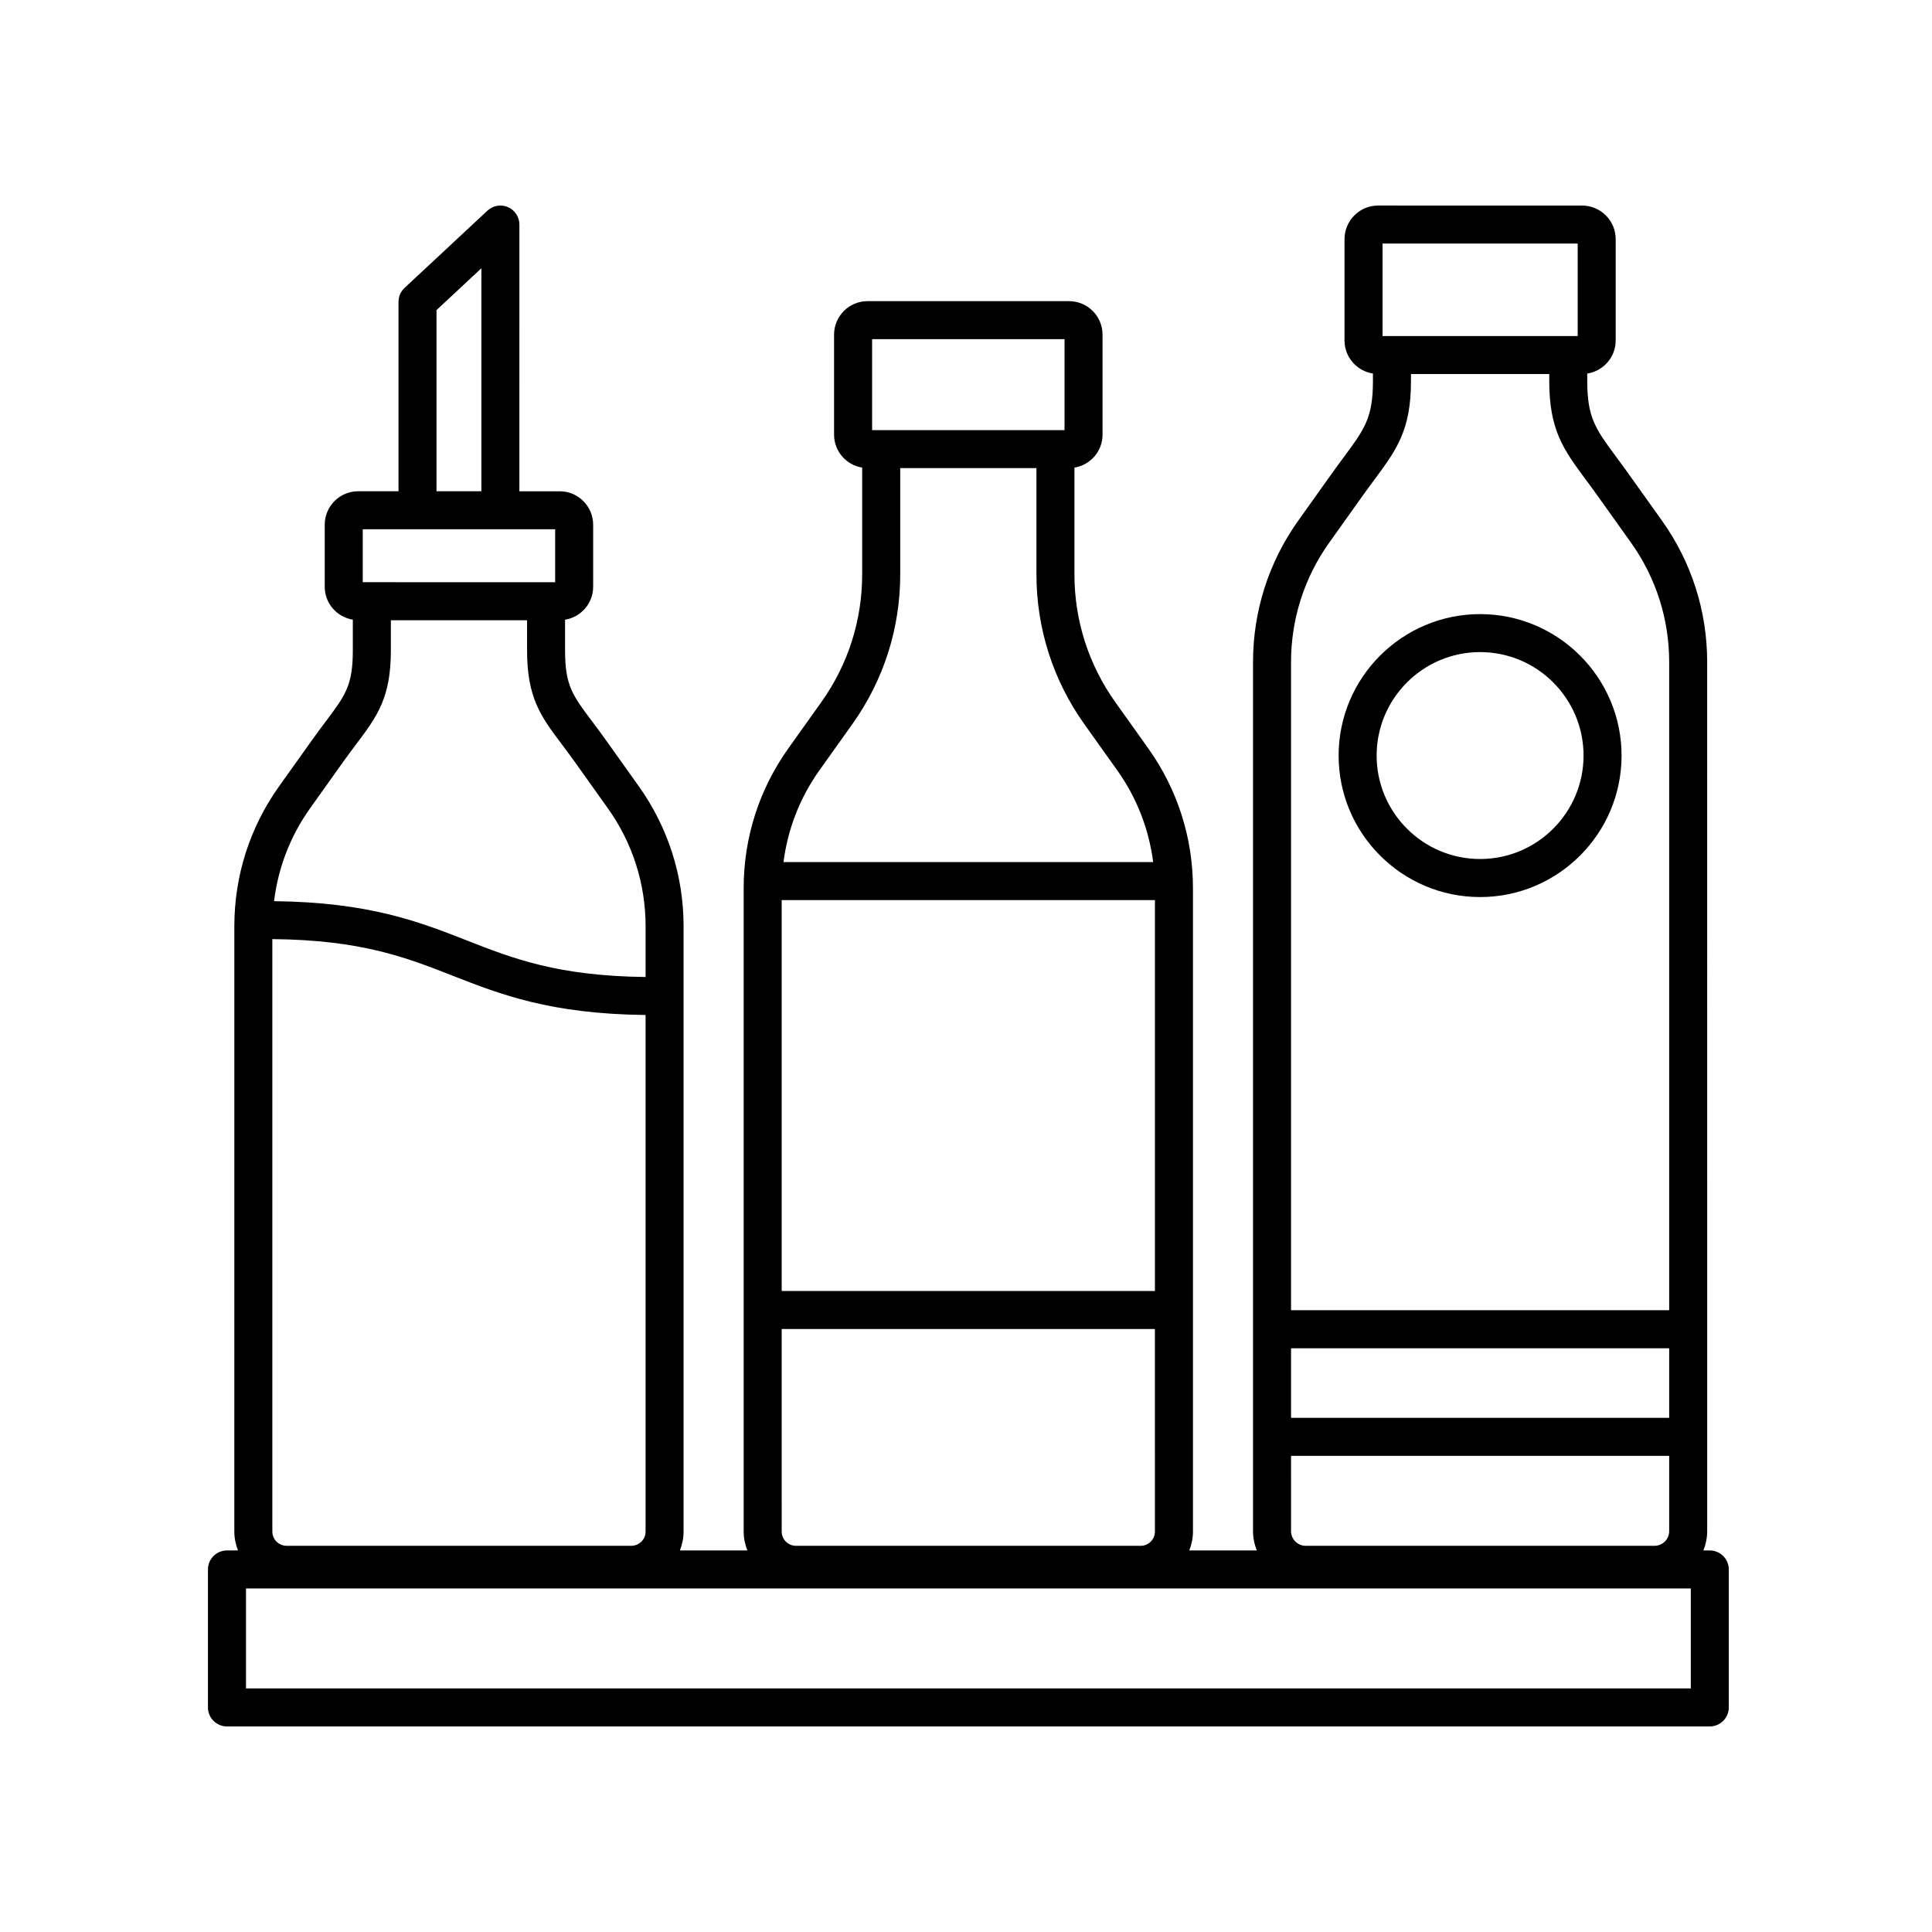 <?xml version="1.0" encoding="UTF-8"?>
<!-- The Best Svg Icon site in the world: iconSvg.co, Visit us! https://iconsvg.co -->
<svg fill="#000000" width="800px" height="800px" version="1.1" viewBox="144 144 512 512" xmlns="http://www.w3.org/2000/svg">
 <g>
  <path d="m204.14 601.52h392.97c2.781 0 5.039-2.258 5.039-5.039v-36.555c0-2.781-2.258-5.039-5.039-5.039h-1.691c0.629-1.586 1.004-3.305 1.004-5.117l-0.004-230.3c0-13.527-4.144-26.5-11.996-37.512l-8.816-12.363c-1.18-1.652-2.273-3.133-3.285-4.5-5.438-7.34-7.684-10.379-7.684-20.062v-2.035c4.258-0.664 7.535-4.328 7.535-8.77v-26.848c0-4.914-3.996-8.906-8.906-8.906l-54.051-0.004c-4.914 0-8.906 3.996-8.906 8.906v26.848c0 4.445 3.273 8.102 7.531 8.766v2.039c0 9.684-2.246 12.723-7.684 20.062-1.012 1.367-2.106 2.848-3.285 4.5l-8.812 12.367c-7.848 11.012-11.996 23.988-11.996 37.512v230.3c0 1.809 0.371 3.527 1.004 5.117h-17.895c0.609-1.559 0.973-3.238 0.973-5.008v-170.48c0-13.383-4.106-26.215-11.871-37.105l-8.711-12.223c-7.082-9.945-10.828-21.652-10.828-33.859v-28.293c4.211-0.684 7.445-4.316 7.445-8.715v-26.531c0-4.887-3.977-8.863-8.863-8.863h-53.418c-4.887 0-8.863 3.977-8.863 8.863v26.531c0 4.398 3.234 8.031 7.445 8.715v28.293c0 12.211-3.742 23.922-10.828 33.859l-8.711 12.223c-7.766 10.891-11.863 23.723-11.863 37.105v170.48c0 1.77 0.363 3.449 0.973 5.008h-17.871c0.609-1.559 0.973-3.238 0.973-5.008v-160.4c0-13.375-4.102-26.207-11.863-37.105l-8.711-12.223c-1.324-1.863-2.543-3.488-3.664-4.973-5.219-6.941-7.168-9.547-7.168-18.812v-8.141c4.211-0.684 7.445-4.316 7.445-8.715v-16.453c0-4.887-3.977-8.863-8.863-8.863h-10.688l0.004-70.684c0-2.004-1.188-3.82-3.027-4.621-1.832-0.797-3.977-0.434-5.445 0.938l-21.965 20.477c-1.023 0.953-1.602 2.289-1.602 3.684v50.199h-10.688c-4.887 0-8.863 3.977-8.863 8.863v16.453c0 4.398 3.234 8.031 7.445 8.715v8.148c0 9.27-1.953 11.871-7.168 18.816-1.113 1.48-2.332 3.109-3.656 4.969l-8.711 12.223c-7.766 10.891-11.863 23.723-11.863 37.105l-0.004 160.4c0 1.77 0.363 3.449 0.973 5.008h-2.922c-2.781 0-5.039 2.258-5.039 5.039v36.555c-0.008 2.781 2.25 5.039 5.027 5.039zm282-71.707h100.21v19.957c0 2.141-1.742 3.883-3.883 3.883h-92.441c-2.141 0-3.883-1.742-3.883-3.883zm100.21-10.078h-100.21v-18.43h100.21zm-75.961-311.19h51.715v24.512h-51.715zm-14.121 79.254 8.812-12.367c1.137-1.598 2.195-3.027 3.176-4.348 5.82-7.859 9.664-13.047 9.664-26.059v-1.898h36.648v1.898c0 13.012 3.844 18.203 9.664 26.059 0.977 1.32 2.039 2.75 3.176 4.348l8.816 12.363c6.625 9.301 10.125 20.254 10.125 31.668v171.76h-100.21l-0.004-171.75c0.004-11.418 3.504-22.371 10.129-31.672zm-46.199 94.738v103.59h-98.914v-103.59zm-98.914 113.67h98.906l0.004 53.672c0 2.086-1.691 3.777-3.777 3.777h-91.352c-2.086 0-3.777-1.691-3.777-3.777zm23.965-262.32h50.992v24.102h-50.992zm-13.961 114.25 8.711-12.223c8.309-11.656 12.699-25.387 12.699-39.707v-28.148h36.098v28.152c0 14.312 4.394 28.047 12.699 39.707l8.711 12.227c5.184 7.273 8.398 15.578 9.523 24.324l-97.965-0.004c1.125-8.746 4.332-17.051 9.523-24.328zm-97.16 54.453c12.711 4.977 25.875 10.113 51.086 10.395v136.89c0 2.086-1.691 3.777-3.777 3.777h-91.359c-2.086 0-3.777-1.691-3.777-3.777v-157c23.555 0.223 35.367 4.828 47.828 9.711zm-4.32-176.41 11.891-11.082v59.094h-11.891zm-19.547 58.086h50.992v14.027l-50.992-0.004zm-13.961 73.949 8.711-12.223c1.27-1.785 2.438-3.34 3.508-4.762 5.535-7.367 9.191-12.238 9.191-24.867v-7.996h36.098v7.996c0 12.629 3.656 17.496 9.191 24.863 1.066 1.422 2.238 2.984 3.512 4.766l8.711 12.223c6.539 9.18 9.996 19.992 9.996 31.262v13.438c-23.277-0.273-35.023-4.852-47.41-9.703-12.707-4.977-25.867-10.105-51.051-10.395 1.082-8.848 4.305-17.254 9.543-24.602zm365.91 233.23h-382.89v-26.48h382.89z"/>
  <path d="m536.24 381.73c20.676 0 37.492-16.82 37.492-37.492s-16.816-37.492-37.492-37.492c-20.676 0-37.492 16.82-37.492 37.492 0 20.668 16.816 37.492 37.492 37.492zm0-64.918c15.113 0 27.418 12.297 27.418 27.418 0 15.121-12.297 27.418-27.418 27.418-15.121 0-27.418-12.297-27.418-27.418 0.004-15.117 12.301-27.418 27.418-27.418z"/>
 </g>
</svg>
